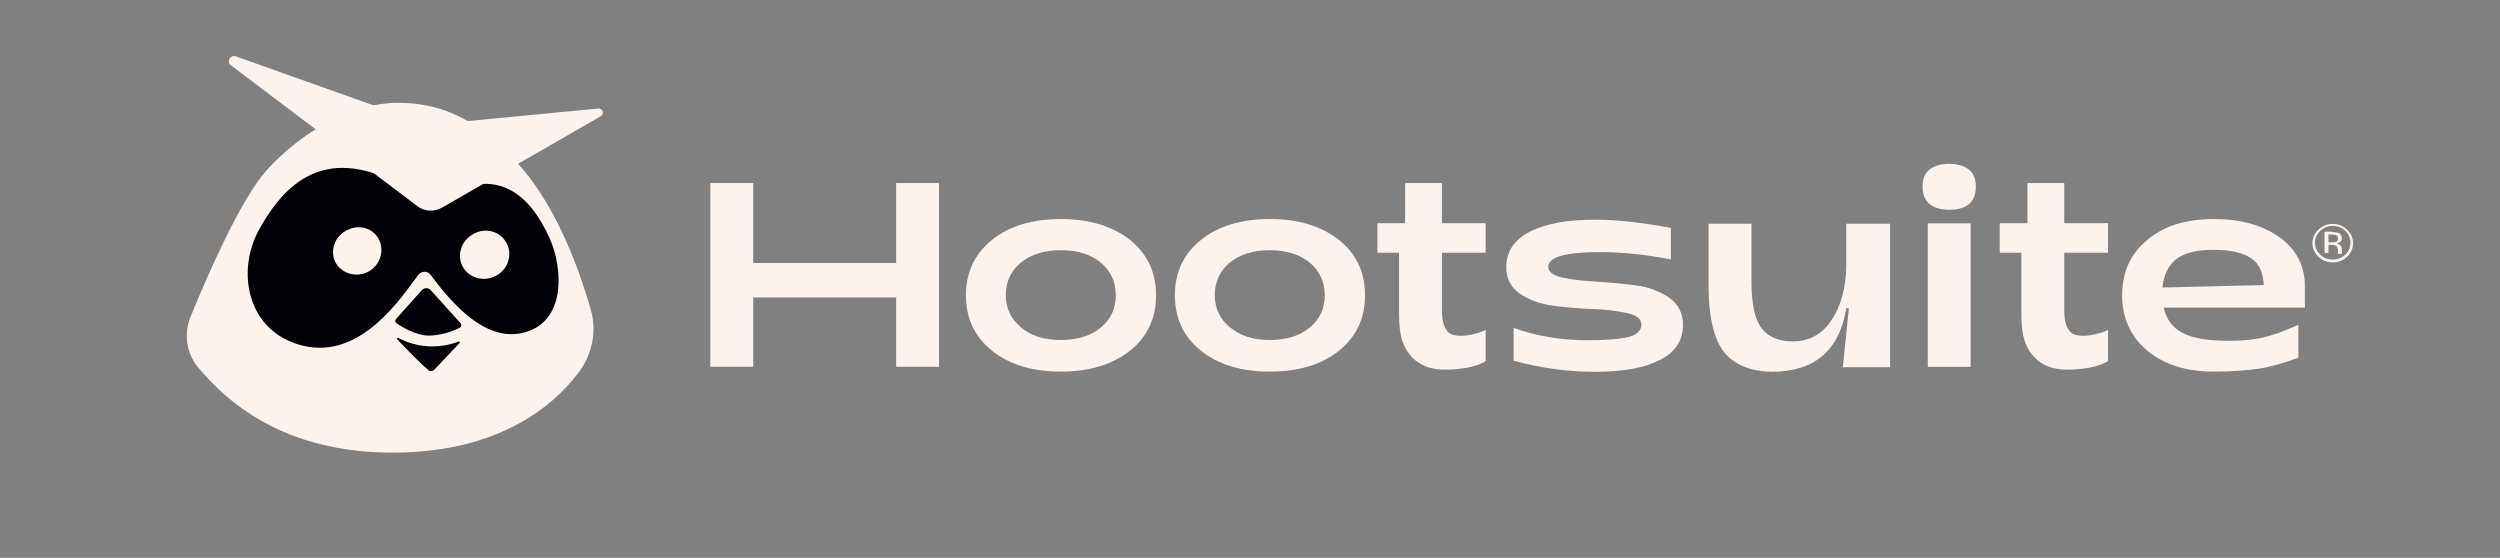 <svg width="121" height="27" viewBox="0 0 121 27" fill="none" xmlns="http://www.w3.org/2000/svg">
<rect x="0" y="0" width="121" height="27" fill="#808080" stroke="none"/>
<mask id="mask0_185_145" style="mask-type:luminance" maskUnits="userSpaceOnUse" x="0" y="0" width="121" height="27">
<path d="M120.94 0H0V26.674H120.94V0Z" fill="white"/>
</mask>
<g mask="url(#mask0_185_145)">
<path d="M22.202 16.456C21.72 16.615 20.651 16.853 19.478 16.277C19.415 16.258 19.352 16.317 19.415 16.357C19.792 16.734 20.463 17.409 20.861 17.726C20.945 17.786 21.071 17.786 21.154 17.706L22.286 16.535C22.307 16.515 22.265 16.436 22.202 16.456Z" fill="#020107"/>
<path d="M26.592 11.579C25.984 10.349 25.083 9.198 23.72 9.039C23.469 9.019 23.217 9.059 23.008 9.178L21.519 10.012C21.142 10.21 20.681 10.19 20.346 9.932L19.046 8.98C18.606 8.662 18.124 8.424 17.579 8.305C15.357 7.809 13.869 8.92 12.716 10.984C11.626 12.949 12.234 15.787 14.917 16.462C17.747 17.176 19.612 14.199 20.346 13.227C20.492 13.028 20.786 13.028 20.932 13.227C22.085 14.715 23.636 16.303 25.313 15.985C27.514 15.588 27.262 12.969 26.592 11.579ZM18.417 13.147C17.872 13.485 17.181 13.405 16.761 12.83C16.342 12.254 16.531 11.599 17.076 11.262C17.621 10.925 18.312 11.004 18.732 11.579C19.151 12.155 18.962 12.79 18.417 13.147ZM24.202 13.247C23.657 13.584 22.966 13.505 22.546 12.929C22.127 12.354 22.316 11.699 22.861 11.361C23.406 11.024 24.097 11.103 24.517 11.679C24.915 12.254 24.726 12.909 24.202 13.247Z" fill="#020107"/>
<path d="M20.92 13.988C20.815 13.869 20.606 13.869 20.501 13.988L19.327 15.318C19.264 15.377 19.285 15.476 19.348 15.516C19.62 15.694 20.291 16.111 20.941 16.111C21.549 16.111 22.094 15.893 22.366 15.754C22.45 15.714 22.471 15.595 22.408 15.536L20.92 13.988Z" fill="#020107"/>
<path d="M34.381 17.751V8.86H36.456V12.729H43.373V8.86H45.448V17.751H43.373V14.397H36.456V17.751H34.381Z" fill="#FCF3ED"/>
<path d="M51.342 17.985C49.959 17.985 48.848 17.647 48.01 16.972C47.171 16.298 46.752 15.405 46.752 14.293C46.752 13.182 47.171 12.289 48.01 11.614C48.848 10.939 49.959 10.602 51.342 10.602C52.726 10.602 53.837 10.939 54.696 11.614C55.534 12.289 55.953 13.182 55.953 14.293C55.953 15.405 55.534 16.298 54.696 16.972C53.837 17.647 52.726 17.985 51.342 17.985ZM51.342 16.456C52.139 16.456 52.788 16.258 53.271 15.861C53.753 15.464 54.004 14.948 54.004 14.293C54.004 13.638 53.753 13.102 53.271 12.705C52.788 12.309 52.139 12.11 51.342 12.11C50.546 12.11 49.917 12.309 49.414 12.705C48.932 13.102 48.68 13.638 48.68 14.273C48.68 14.928 48.932 15.444 49.414 15.841C49.896 16.258 50.546 16.456 51.342 16.456Z" fill="#FCF3ED"/>
<path d="M61.456 17.985C60.072 17.985 58.961 17.647 58.123 16.972C57.284 16.298 56.865 15.405 56.865 14.293C56.865 13.182 57.284 12.289 58.123 11.614C58.961 10.939 60.072 10.602 61.456 10.602C62.839 10.602 63.95 10.939 64.809 11.614C65.647 12.289 66.067 13.182 66.067 14.293C66.067 15.405 65.647 16.298 64.809 16.972C63.971 17.647 62.86 17.985 61.456 17.985ZM61.456 16.456C62.252 16.456 62.902 16.258 63.384 15.861C63.866 15.464 64.118 14.948 64.118 14.293C64.118 13.638 63.866 13.102 63.384 12.705C62.902 12.309 62.252 12.11 61.456 12.11C60.659 12.11 60.03 12.309 59.527 12.705C59.045 13.102 58.794 13.638 58.794 14.273C58.794 14.928 59.045 15.444 59.527 15.841C60.03 16.258 60.68 16.456 61.456 16.456Z" fill="#FCF3ED"/>
<path d="M69.915 17.89C68.993 17.89 68.469 17.493 68.196 17.116C67.924 16.758 67.714 16.282 67.714 15.25V12.233H66.666V10.804H68.007V8.86H69.789V10.804H71.906V12.233H69.789V14.833C69.768 15.607 69.915 15.885 70.103 16.084C70.46 16.421 71.529 16.183 71.906 15.964V17.473C71.466 17.77 70.669 17.89 69.915 17.89Z" fill="#FCF3ED"/>
<path d="M77.201 17.996C75.902 17.996 74.581 17.817 73.261 17.46V15.872C74.371 16.269 75.566 16.468 76.845 16.468C77.767 16.468 78.438 16.408 78.836 16.309C79.234 16.19 79.444 15.992 79.444 15.714C79.444 15.436 79.213 15.257 78.773 15.158C78.333 15.059 77.788 14.979 77.138 14.959C76.489 14.94 75.86 14.88 75.21 14.801C74.56 14.721 74.036 14.523 73.575 14.225C73.135 13.927 72.904 13.491 72.904 12.935C72.904 12.181 73.282 11.605 74.057 11.209C74.833 10.812 75.881 10.633 77.201 10.633C78.249 10.633 79.465 10.772 80.869 11.03V12.558C79.674 12.32 78.522 12.201 77.432 12.201C75.776 12.201 74.937 12.439 74.937 12.915C74.937 13.153 75.168 13.332 75.608 13.431C76.048 13.53 76.593 13.59 77.243 13.63C77.872 13.669 78.522 13.729 79.15 13.808C79.8 13.888 80.345 14.106 80.785 14.404C81.225 14.721 81.456 15.158 81.456 15.714C81.456 16.488 81.079 17.063 80.303 17.44C79.612 17.797 78.564 17.996 77.201 17.996Z" fill="#FCF3ED"/>
<path d="M91.478 10.828V17.774H89.193L89.486 14.917H89.361C89.025 16.981 87.81 17.993 85.755 17.993C84.707 17.973 83.932 17.655 83.429 17.02C82.947 16.385 82.695 15.333 82.695 13.845V10.828H84.77V13.607C84.77 14.659 84.917 15.393 85.231 15.849C85.546 16.286 86.049 16.524 86.762 16.524C87.558 16.524 88.187 16.187 88.648 15.492C89.109 14.797 89.361 13.904 89.361 12.753V10.828H91.478Z" fill="#FCF3ED"/>
<path d="M94.331 10.153C93.933 10.153 93.619 10.053 93.388 9.875C93.157 9.676 93.053 9.399 93.053 9.041C93.053 8.664 93.157 8.386 93.388 8.208C93.619 8.029 93.933 7.93 94.331 7.93C94.751 7.93 95.065 8.029 95.296 8.208C95.526 8.386 95.631 8.664 95.631 9.041C95.631 9.776 95.191 10.153 94.331 10.153ZM93.304 17.754V10.808H95.379V17.754H93.304Z" fill="#FCF3ED"/>
<path d="M107.134 17.985C105.813 17.985 104.744 17.647 103.927 16.972C103.13 16.298 102.711 15.405 102.711 14.293C102.711 13.182 103.109 12.289 103.927 11.614C104.723 10.939 105.792 10.602 107.134 10.602C108.454 10.602 109.502 10.899 110.319 11.475C111.116 12.05 111.535 12.825 111.556 13.757V14.889H104.723C104.849 15.444 105.142 15.861 105.645 16.119C106.148 16.377 106.882 16.496 107.867 16.496C109.167 16.496 109.754 16.298 110.382 16.079C110.487 16.04 111.158 15.762 111.242 15.722V17.31C110.508 17.588 109.858 17.766 109.313 17.846C108.747 17.925 108.035 17.985 107.134 17.985ZM104.66 13.916L109.565 13.797C109.544 13.182 109.334 12.745 108.936 12.487C108.538 12.229 107.951 12.09 107.134 12.09C106.358 12.09 105.771 12.229 105.373 12.507C104.975 12.805 104.723 13.281 104.66 13.916Z" fill="#FCF3ED"/>
<path d="M100.036 17.89C99.114 17.89 98.59 17.493 98.317 17.116C98.045 16.758 97.835 16.282 97.835 15.25V12.233H96.787V10.804H98.129V8.86H99.91V10.804H102.027V12.233H99.91V14.833C99.889 15.607 100.036 15.885 100.225 16.084C100.581 16.421 101.65 16.183 102.027 15.964V17.473C101.587 17.77 100.77 17.89 100.036 17.89Z" fill="#FCF3ED"/>
<path d="M113.597 12.424C113.408 12.602 113.178 12.702 112.905 12.702C112.633 12.702 112.402 12.602 112.213 12.424C112.025 12.245 111.92 12.027 111.92 11.769C111.92 11.511 112.025 11.293 112.213 11.114C112.402 10.935 112.633 10.836 112.905 10.836C113.178 10.836 113.408 10.935 113.597 11.114C113.785 11.293 113.89 11.511 113.89 11.769C113.89 12.007 113.806 12.225 113.597 12.424ZM112.297 11.173C112.13 11.332 112.046 11.531 112.046 11.749C112.046 11.967 112.13 12.166 112.297 12.325C112.465 12.483 112.654 12.563 112.905 12.563C113.136 12.563 113.345 12.483 113.513 12.325C113.681 12.166 113.764 11.967 113.764 11.749C113.764 11.531 113.681 11.332 113.513 11.173C113.345 11.015 113.136 10.935 112.905 10.935C112.674 10.935 112.465 11.015 112.297 11.173ZM112.884 11.233C113.01 11.233 113.115 11.253 113.178 11.273C113.282 11.312 113.345 11.412 113.345 11.531C113.345 11.63 113.303 11.69 113.24 11.729C113.198 11.749 113.157 11.769 113.094 11.789C113.178 11.809 113.24 11.828 113.282 11.888C113.324 11.947 113.345 11.987 113.345 12.047V12.126C113.345 12.146 113.345 12.166 113.345 12.206C113.345 12.225 113.345 12.245 113.345 12.265V12.285H113.157C113.157 12.285 113.157 12.285 113.157 12.265C113.157 12.265 113.157 12.265 113.157 12.245V12.206V12.126C113.157 12.007 113.115 11.928 113.052 11.888C113.01 11.868 112.947 11.848 112.842 11.848H112.695V12.245H112.507V11.213H112.884V11.233ZM113.094 11.392C113.052 11.372 112.968 11.352 112.863 11.352H112.695V11.729H112.863C112.947 11.729 113.01 11.729 113.052 11.709C113.136 11.69 113.157 11.63 113.157 11.55C113.157 11.471 113.136 11.412 113.094 11.392Z" fill="#FCF3ED"/>
<path d="M19.196 4.976C17.081 4.997 14.702 6.293 12.945 8.195C11.673 9.572 10.031 13.351 9.227 15.322C8.882 16.161 9.019 17.097 9.588 17.78C10.916 19.373 13.691 21.959 19.159 21.906C24.168 21.86 26.761 19.662 27.988 18.055C28.668 17.167 28.892 16.037 28.597 14.995C28.097 13.241 27.039 10.2 25.242 8.116C23.195 5.744 21.311 4.956 19.196 4.976Z" fill="#FCF3ED"/>
<path d="M20.883 9.871C24.032 7.724 25.687 9.516 26.595 11.517C27.253 12.958 27.445 15.679 25.218 16.127C23.511 16.474 21.972 14.836 20.839 13.296C20.724 13.138 20.492 13.108 20.329 13.226C20.299 13.247 20.272 13.274 20.244 13.305C19.459 14.339 17.486 17.438 14.638 16.727C11.944 16.052 11.403 13.114 12.568 11.062C14.289 7.966 16.744 6.926 20.883 9.871Z" fill="#020107"/>
<path d="M19.215 16.413C19.565 16.785 20.294 17.547 20.733 17.912C20.819 17.983 20.947 17.975 21.024 17.889L22.248 16.596C22.267 16.582 22.27 16.554 22.254 16.541C22.243 16.529 22.22 16.524 22.204 16.529C21.232 16.9 20.156 16.832 19.271 16.35C19.25 16.34 19.222 16.353 19.216 16.375C19.203 16.386 19.209 16.402 19.215 16.413Z" fill="#020107"/>
<path d="M20.415 14.047L19.171 15.434C19.115 15.496 19.119 15.586 19.182 15.638C19.186 15.639 19.189 15.645 19.194 15.646C19.468 15.836 20.134 16.247 20.795 16.244C21.297 16.222 21.789 16.096 22.243 15.867C22.317 15.827 22.346 15.74 22.312 15.671C22.306 15.66 22.299 15.649 22.291 15.643L20.834 14.03C20.73 13.921 20.551 13.923 20.435 14.028C20.427 14.04 20.421 14.043 20.415 14.047Z" fill="#020107"/>
<path d="M24.474 11.695C24.819 12.228 24.647 12.947 24.088 13.3C23.527 13.658 22.786 13.512 22.44 12.983C22.098 12.455 22.262 11.744 22.814 11.384C23.338 11.018 24.064 11.118 24.423 11.617C24.44 11.645 24.462 11.668 24.474 11.695Z" fill="#FCF3ED"/>
<path d="M20.204 9.981C20.544 10.24 21.02 10.269 21.402 10.045L29.07 5.628C29.17 5.566 29.204 5.441 29.148 5.347C29.107 5.285 29.036 5.245 28.961 5.252L20.728 6.043L11.415 2.728C11.286 2.684 11.141 2.755 11.091 2.881C11.055 2.977 11.084 3.083 11.162 3.148L20.204 9.981Z" fill="#FCF3ED"/>
<path d="M16.94 11.081C16.314 11.298 15.991 11.94 16.166 12.532C16.368 13.131 17.021 13.421 17.641 13.231C18.267 13.014 18.584 12.361 18.415 11.78C18.416 11.775 18.414 11.766 18.404 11.749C18.224 11.175 17.616 10.876 17.032 11.046C17.009 11.041 16.975 11.061 16.94 11.081Z" fill="#FCF3ED"/>
</g>
</svg>
